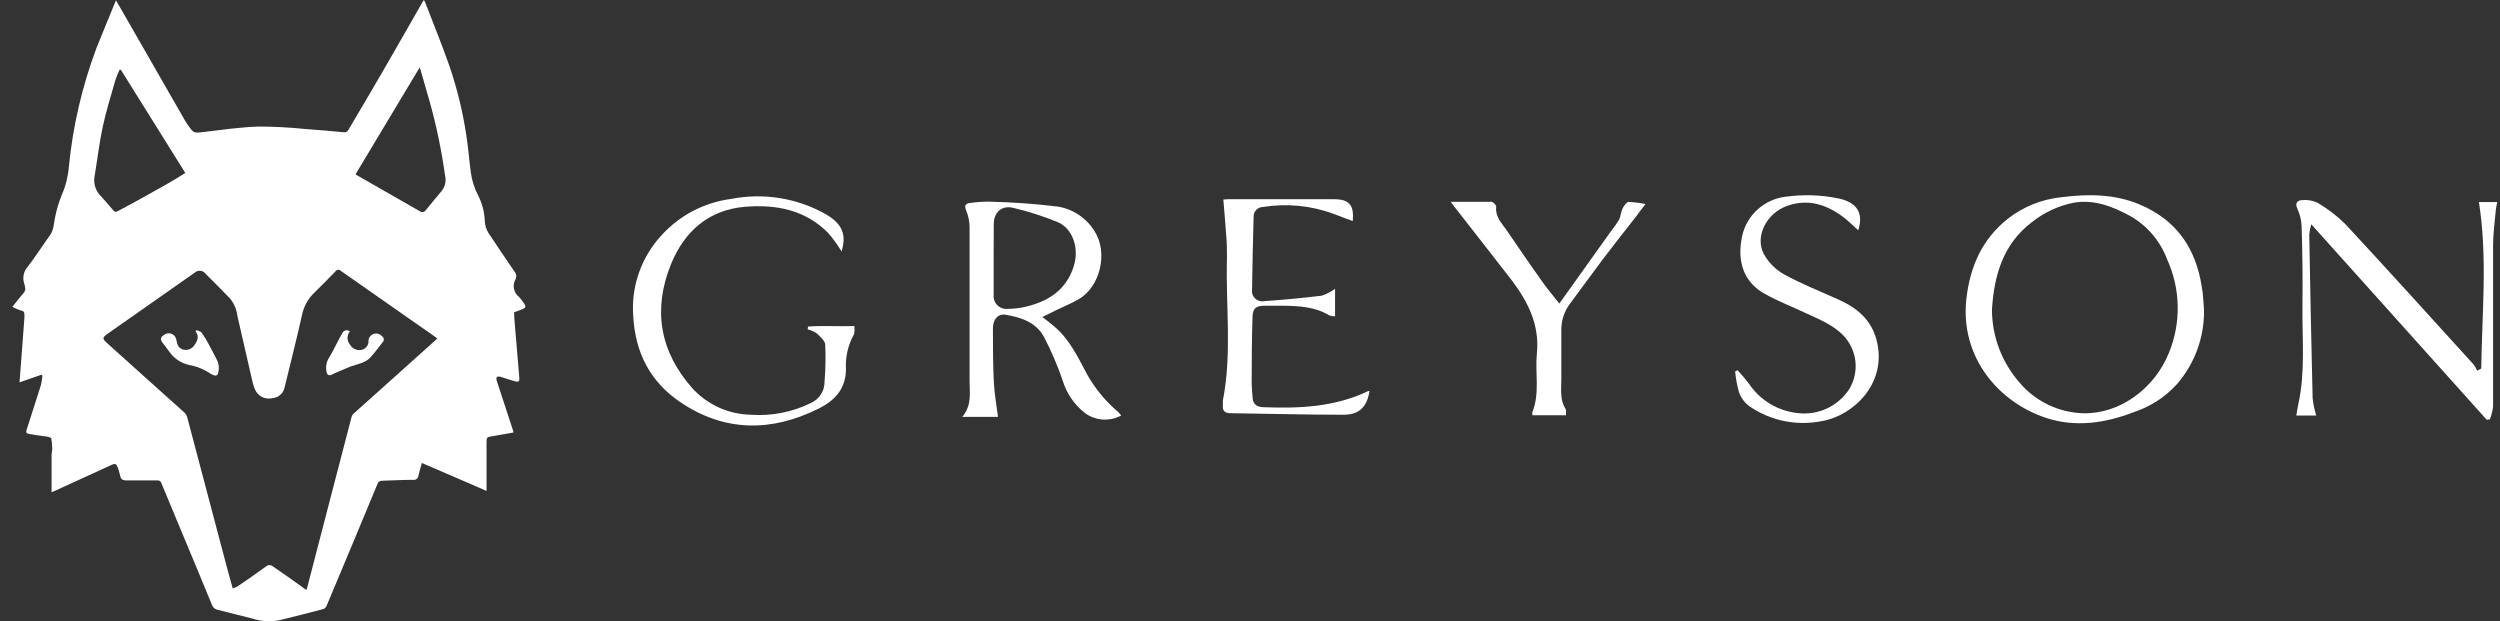 <?xml version="1.0" encoding="UTF-8"?> <svg xmlns="http://www.w3.org/2000/svg" width="165" height="41" viewBox="0 0 165 41" fill="none"><rect x="0" y="0" width="165" height="41" fill="#333333" stroke="none"/><path d="M145.464 20.457C145.493 22.25 144.858 23.991 143.68 25.353C142.901 26.213 141.907 26.854 140.798 27.212C138.945 27.926 137.003 28.214 135.09 27.597C131.926 26.579 129.36 23.583 129.779 19.751C130.009 17.639 130.795 15.809 132.507 14.445C133.525 13.645 134.753 13.15 136.046 13.017C137.797 12.793 139.521 12.797 141.169 13.477C143.612 14.483 144.914 16.354 145.311 18.894C145.417 19.413 145.418 19.937 145.464 20.457ZM131.469 20.423C131.47 22.18 132.104 23.879 133.258 25.214C133.775 25.837 134.42 26.343 135.15 26.698C135.881 27.054 136.68 27.251 137.493 27.276C139.897 27.331 142.19 25.658 143.146 23.296C143.551 22.311 143.749 21.254 143.728 20.191C143.708 19.128 143.469 18.08 143.027 17.111C142.579 15.912 141.723 14.905 140.606 14.263C139.428 13.625 138.194 13.131 136.815 13.389C135.825 13.594 134.899 14.028 134.112 14.656C132.182 16.118 131.61 18.209 131.469 20.427V20.423Z" fill="white"></path><path d="M73.999 27.424C73.623 27.627 73.195 27.719 72.766 27.688C72.338 27.656 71.929 27.503 71.587 27.246C70.893 26.693 70.385 25.945 70.131 25.1C69.794 24.113 69.382 23.152 68.897 22.227C68.372 21.264 67.365 20.93 66.335 20.769C65.866 20.698 65.533 21.082 65.533 21.665C65.533 22.848 65.533 24.031 65.593 25.214C65.631 25.983 65.772 26.743 65.866 27.512H63.509C64.167 26.735 63.987 25.907 63.992 25.108C63.992 21.729 63.992 18.349 63.992 14.969C63.984 14.602 63.909 14.24 63.77 13.9C63.633 13.558 63.718 13.422 64.06 13.393C64.447 13.337 64.838 13.309 65.23 13.308C66.761 13.34 68.29 13.449 69.811 13.634C70.311 13.715 70.787 13.902 71.206 14.183C71.625 14.464 71.978 14.831 72.24 15.26C73.15 16.671 72.624 18.944 71.16 19.768C70.673 20.047 70.152 20.254 69.649 20.499C69.422 20.609 69.222 20.727 68.795 20.922C69.111 21.171 69.354 21.344 69.58 21.543C70.584 22.387 71.147 23.579 71.749 24.711C72.28 25.656 72.979 26.499 73.811 27.2C73.879 27.27 73.942 27.345 73.999 27.424ZM65.58 17.035C65.58 17.846 65.58 18.657 65.58 19.468C65.568 19.595 65.585 19.723 65.63 19.842C65.674 19.961 65.746 20.069 65.839 20.157C65.931 20.245 66.043 20.312 66.165 20.351C66.288 20.39 66.417 20.402 66.545 20.385C66.869 20.379 67.192 20.345 67.51 20.284C69.106 19.954 70.37 19.185 70.874 17.554C71.241 16.376 70.793 15.074 69.811 14.66C68.857 14.27 67.873 13.955 66.869 13.718C66.101 13.532 65.588 14.014 65.588 14.808C65.588 15.602 65.58 16.295 65.58 17.035Z" fill="white"></path><path d="M152.872 27.424H151.557C151.604 27.153 151.638 26.908 151.689 26.672C152.159 24.559 151.941 22.392 151.962 20.25C151.984 18.475 151.962 16.697 151.907 14.922C151.888 14.525 151.793 14.135 151.625 13.773C151.454 13.397 151.625 13.228 151.92 13.211C152.273 13.17 152.631 13.229 152.953 13.38C153.624 13.772 154.242 14.246 154.793 14.791C157.636 17.854 160.437 20.951 163.246 24.044C163.345 24.174 163.428 24.316 163.494 24.466L163.763 24.323C163.806 20.689 164.19 17.052 163.609 13.338H164.818C164.783 13.515 164.741 13.688 164.724 13.862C164.655 14.635 164.549 15.404 164.544 16.177C164.544 19.73 164.544 23.283 164.544 26.832C164.509 27.122 164.438 27.405 164.331 27.677L164.122 27.702L152.543 14.8C152.48 15.019 152.435 15.244 152.411 15.471C152.473 19.071 152.547 22.672 152.633 26.274C152.672 26.665 152.752 27.05 152.872 27.424Z" fill="white"></path><path d="M53.331 21.551C54.33 21.483 55.333 21.551 56.392 21.521C56.392 21.754 56.422 21.969 56.341 22.105C55.965 22.793 55.788 23.571 55.833 24.352C55.833 25.653 55.111 26.422 54.048 26.959C50.902 28.535 47.781 28.514 44.856 26.511C42.922 25.189 41.927 23.283 41.795 20.888C41.718 19.911 41.845 18.93 42.169 18.004C42.493 17.079 43.007 16.229 43.678 15.509C44.866 14.206 46.483 13.363 48.242 13.131C50.388 12.708 52.616 13.068 54.514 14.145C55.598 14.779 55.884 15.497 55.542 16.595C55.282 16.165 54.987 15.757 54.659 15.374C53.147 13.853 51.243 13.482 49.19 13.646C46.735 13.849 45.159 15.298 44.28 17.449C43.072 20.44 43.55 23.216 45.71 25.641C46.198 26.172 46.791 26.6 47.451 26.898C48.112 27.196 48.827 27.357 49.553 27.373C50.919 27.471 52.288 27.204 53.514 26.6C53.787 26.478 54.017 26.281 54.178 26.032C54.339 25.783 54.423 25.493 54.42 25.197C54.484 24.387 54.5 23.575 54.467 22.764C54.467 22.497 54.134 22.219 53.899 21.999C53.717 21.879 53.517 21.791 53.305 21.737L53.331 21.551Z" fill="white"></path><path d="M122.644 15.197C122.29 14.88 122.008 14.597 121.692 14.352C120.57 13.507 119.344 13.084 117.931 13.596C116.603 14.073 115.796 15.598 116.415 16.768C116.725 17.329 117.186 17.793 117.747 18.108C118.904 18.741 120.143 19.232 121.355 19.777C122.568 20.322 123.49 21.099 123.844 22.409C124.617 25.286 122.307 27.441 120.254 27.791C119.425 27.959 118.57 27.957 117.742 27.787C116.914 27.616 116.13 27.279 115.438 26.798C115.134 26.566 114.905 26.252 114.776 25.894C114.649 25.445 114.563 24.985 114.52 24.521L114.674 24.432C114.953 24.727 115.215 25.038 115.459 25.362C115.817 25.889 116.288 26.332 116.837 26.66C117.386 26.989 118.002 27.195 118.64 27.263C119.311 27.346 119.992 27.237 120.603 26.948C121.213 26.659 121.726 26.202 122.081 25.632C122.395 25.087 122.526 24.457 122.455 23.834C122.383 23.21 122.113 22.625 121.684 22.164C120.975 21.42 120.023 21.061 119.122 20.638C118.221 20.216 117.338 19.874 116.492 19.405C115.109 18.644 114.609 17.292 114.985 15.564C115.134 14.893 115.49 14.284 116.004 13.821C116.518 13.359 117.165 13.066 117.854 12.983C119.006 12.823 120.177 12.86 121.317 13.093C122.538 13.338 123.02 14.043 122.644 15.197Z" fill="white"></path><path d="M88.114 19.058V20.879C87.984 20.881 87.856 20.86 87.734 20.816C86.803 20.25 85.766 20.195 84.72 20.178C84.293 20.178 83.9 20.178 83.49 20.178C82.897 20.178 82.683 20.338 82.666 20.913C82.619 22.328 82.615 23.748 82.61 25.168C82.61 25.535 82.645 25.907 82.674 26.279C82.704 26.65 82.931 26.857 83.345 26.874C85.731 26.967 88.084 26.874 90.291 25.814C90.322 25.805 90.354 25.805 90.385 25.814C90.223 26.857 89.71 27.373 88.677 27.373C86.184 27.373 83.691 27.305 81.197 27.271C80.822 27.271 80.672 27.09 80.711 26.731C80.711 26.629 80.711 26.528 80.711 26.427C81.321 23.309 80.89 20.157 80.98 17.026C80.98 16.519 80.98 16.012 80.928 15.505C80.877 14.741 80.805 13.98 80.74 13.173C80.847 13.158 80.954 13.149 81.061 13.148H88.033C89.049 13.148 89.382 13.528 89.279 14.593L87.998 14.107C86.519 13.565 84.923 13.411 83.366 13.659C83.28 13.659 83.195 13.677 83.117 13.711C83.038 13.745 82.967 13.795 82.908 13.857C82.849 13.919 82.804 13.992 82.775 14.072C82.746 14.152 82.733 14.237 82.739 14.322C82.7 15.911 82.653 17.499 82.636 19.088C82.618 19.199 82.627 19.312 82.663 19.419C82.699 19.525 82.76 19.621 82.842 19.699C82.924 19.776 83.024 19.833 83.134 19.863C83.243 19.894 83.358 19.897 83.469 19.874C84.73 19.786 85.985 19.667 87.234 19.515C87.551 19.412 87.848 19.258 88.114 19.058Z" fill="white"></path><path d="M102.916 20.034L106.331 15.252C106.523 15.014 106.698 14.765 106.856 14.504C106.972 14.28 106.972 14.001 107.083 13.777C107.194 13.553 107.339 13.355 107.484 13.329C107.86 13.341 108.235 13.388 108.602 13.469C108.398 13.739 108.176 14.01 107.992 14.276C107.241 15.239 106.481 16.194 105.746 17.166C105.012 18.137 104.367 19.05 103.663 19.984C103.251 20.505 103.034 21.151 103.048 21.813C103.048 22.882 103.048 23.947 103.048 25.011C103.048 25.679 102.937 26.363 103.325 26.984C103.385 27.081 103.347 27.242 103.355 27.407H101.144C101.144 27.314 101.105 27.242 101.144 27.187C101.639 25.919 101.306 24.614 101.434 23.334C101.622 21.471 100.871 19.954 99.79 18.518C98.51 16.861 97.229 15.235 95.948 13.591C95.897 13.528 95.85 13.46 95.743 13.317C96.687 13.317 97.562 13.317 98.433 13.317C98.548 13.317 98.757 13.541 98.749 13.642C98.676 14.314 99.12 14.736 99.453 15.218C100.2 16.308 100.939 17.398 101.707 18.471C102.058 18.991 102.467 19.46 102.916 20.034Z" fill="white"></path><path d="M33.884 28.547C33.406 28.632 32.945 28.716 32.479 28.792C32.129 28.852 32.112 28.856 32.112 29.215C32.112 30.17 32.112 31.127 32.112 32.088V32.401L29.977 31.475L27.843 30.558C27.762 30.85 27.676 31.116 27.612 31.403C27.609 31.444 27.597 31.484 27.577 31.52C27.557 31.556 27.529 31.588 27.497 31.613C27.464 31.638 27.426 31.656 27.385 31.666C27.345 31.675 27.303 31.677 27.262 31.669C26.579 31.669 25.896 31.708 25.213 31.729C25.146 31.724 25.08 31.743 25.025 31.782C24.971 31.82 24.931 31.876 24.914 31.94C23.804 34.618 22.687 37.294 21.562 39.967C21.545 40.018 21.517 40.064 21.48 40.103C21.443 40.143 21.398 40.174 21.349 40.195C20.375 40.453 19.394 40.702 18.412 40.939C17.828 41.049 17.225 41.01 16.661 40.825C15.901 40.628 15.14 40.436 14.377 40.25C14.291 40.236 14.211 40.2 14.144 40.145C14.077 40.09 14.026 40.019 13.997 39.938C13.399 38.48 12.793 37.031 12.187 35.578C11.675 34.348 11.158 33.119 10.65 31.885C10.636 31.828 10.601 31.779 10.552 31.746C10.503 31.713 10.444 31.7 10.385 31.708C9.728 31.708 9.07 31.708 8.408 31.708C8.024 31.708 7.981 31.636 7.892 31.251C7.858 31.074 7.801 30.902 7.721 30.74C7.657 30.596 7.542 30.601 7.397 30.668L3.648 32.384L3.405 32.485V31.513C3.405 31.023 3.405 30.533 3.405 30.043C3.405 29.899 3.452 29.756 3.447 29.62C3.447 29.394 3.427 29.168 3.388 28.945C3.388 28.894 3.243 28.843 3.157 28.826C2.773 28.763 2.384 28.725 2.004 28.657C1.71 28.607 1.688 28.569 1.782 28.285C2.086 27.326 2.406 26.367 2.705 25.404C2.751 25.204 2.782 25 2.798 24.796L2.734 24.732L1.287 25.235C1.313 24.91 1.343 24.584 1.364 24.259C1.449 23.166 1.532 22.069 1.612 20.968C1.612 20.905 1.612 20.841 1.612 20.774C1.612 20.613 1.569 20.52 1.373 20.491C1.178 20.433 0.992 20.352 0.818 20.25C1.082 19.92 1.3 19.637 1.535 19.363C1.592 19.31 1.633 19.242 1.654 19.168C1.675 19.093 1.675 19.015 1.654 18.94C1.633 18.881 1.633 18.813 1.612 18.754C1.538 18.557 1.521 18.344 1.563 18.138C1.604 17.933 1.702 17.742 1.846 17.588C2.354 16.921 2.803 16.211 3.294 15.531C3.576 15.15 3.546 14.686 3.652 14.263C3.75 13.783 3.893 13.314 4.079 12.861C4.336 12.272 4.494 11.645 4.545 11.006C4.809 8.322 5.423 5.684 6.372 3.156C6.799 2.129 7.196 1.103 7.653 0.021L8.208 0.98C9.546 3.312 10.883 5.644 12.221 7.977C12.277 8.074 12.345 8.167 12.409 8.26C12.797 8.817 12.793 8.788 13.485 8.707C14.676 8.564 15.871 8.391 17.067 8.353C18.106 8.355 19.145 8.41 20.179 8.517C21.033 8.572 21.849 8.653 22.681 8.729C22.743 8.742 22.808 8.733 22.865 8.705C22.922 8.677 22.967 8.63 22.993 8.572C23.744 7.305 24.508 6.012 25.256 4.723C26.152 3.177 27.032 1.627 27.92 0.076C27.937 0.049 27.957 0.023 27.979 0C28.008 0.045 28.034 0.091 28.056 0.139C28.594 1.542 29.162 2.932 29.666 4.364C30.165 5.829 30.534 7.335 30.767 8.864C30.904 9.709 30.959 10.554 31.075 11.378C31.146 11.918 31.314 12.441 31.57 12.924C31.835 13.45 31.98 14.026 31.997 14.614C32.012 14.885 32.096 15.148 32.24 15.379C32.795 16.224 33.376 17.068 33.948 17.913C34.012 17.981 34.053 18.066 34.068 18.157C34.082 18.248 34.069 18.341 34.029 18.425C33.918 18.613 33.879 18.834 33.92 19.049C33.961 19.263 34.078 19.456 34.251 19.591C34.382 19.733 34.5 19.885 34.605 20.047C34.716 20.191 34.695 20.309 34.537 20.381C34.379 20.453 34.149 20.529 33.931 20.613C33.931 20.909 33.961 21.209 33.986 21.513C34.076 22.628 34.17 23.739 34.268 24.855C34.298 25.197 34.268 25.244 33.918 25.146C33.568 25.049 33.316 24.952 33.013 24.863C32.945 24.863 32.821 24.842 32.8 24.863C32.76 24.939 32.752 25.027 32.778 25.108C33.141 26.22 33.508 27.331 33.871 28.442C33.879 28.477 33.883 28.512 33.884 28.547ZM28.863 22.345L28.658 22.185L27.125 21.116L22.493 17.875C22.471 17.851 22.443 17.831 22.411 17.819C22.38 17.807 22.346 17.802 22.313 17.805C22.279 17.808 22.247 17.819 22.218 17.836C22.189 17.853 22.165 17.877 22.147 17.905C21.686 18.382 21.221 18.855 20.747 19.316C20.337 19.706 20.055 20.21 19.94 20.761C19.581 22.366 19.176 23.959 18.787 25.552C18.753 25.747 18.653 25.925 18.503 26.057C18.354 26.189 18.163 26.267 17.963 26.279C17.739 26.332 17.502 26.305 17.296 26.202C17.09 26.099 16.927 25.927 16.836 25.717C16.775 25.58 16.725 25.439 16.687 25.294C16.345 23.816 16.012 22.337 15.671 20.862C15.623 20.445 15.459 20.049 15.197 19.717C14.663 19.155 14.112 18.61 13.562 18.061C13.521 18.007 13.47 17.963 13.411 17.93C13.352 17.897 13.287 17.877 13.22 17.871C13.152 17.865 13.084 17.873 13.02 17.895C12.956 17.917 12.898 17.952 12.849 17.998C10.97 19.308 9.096 20.622 7.226 21.94C6.701 22.307 6.709 22.324 7.192 22.759L12.157 27.217C12.249 27.302 12.317 27.41 12.353 27.529C12.554 28.264 12.746 29.004 12.938 29.739C13.621 32.327 14.306 34.916 14.992 37.504C15.107 37.927 15.231 38.379 15.359 38.835C15.461 38.804 15.559 38.764 15.654 38.717C16.29 38.294 16.934 37.838 17.558 37.386C17.62 37.329 17.701 37.298 17.786 37.298C17.871 37.298 17.952 37.329 18.015 37.386C18.403 37.66 18.8 37.927 19.189 38.201C19.577 38.476 19.863 38.687 20.201 38.928C20.23 38.89 20.247 38.881 20.252 38.869L21.661 33.444C22.179 31.472 22.694 29.494 23.206 27.508C23.227 27.432 23.268 27.363 23.326 27.309L24.935 25.869L28.863 22.345ZM7.973 4.601H7.892C7.784 4.829 7.69 5.063 7.61 5.302C7.324 6.316 7.008 7.317 6.786 8.344C6.564 9.371 6.427 10.528 6.244 11.618C6.197 11.859 6.211 12.108 6.286 12.341C6.36 12.575 6.493 12.787 6.671 12.958C6.867 13.16 7.034 13.38 7.23 13.596C7.657 14.052 7.478 14.09 8.084 13.769C9.117 13.228 10.125 12.641 11.137 12.079C11.495 11.876 11.841 11.656 12.23 11.416L7.973 4.601ZM27.702 4.445L23.471 11.496C23.492 11.52 23.517 11.541 23.544 11.559C24.931 12.354 26.323 13.143 27.71 13.942C27.739 13.964 27.773 13.98 27.808 13.989C27.843 13.998 27.88 14 27.917 13.994C27.953 13.988 27.987 13.975 28.018 13.955C28.048 13.935 28.075 13.909 28.095 13.879C28.445 13.456 28.786 13.034 29.145 12.611C29.262 12.466 29.343 12.297 29.382 12.116C29.421 11.935 29.418 11.747 29.371 11.568C29.142 9.917 28.802 8.284 28.351 6.68C28.142 5.961 27.937 5.247 27.706 4.44L27.702 4.445Z" fill="white"></path><path d="M12.981 21.788C13.092 21.843 13.241 21.868 13.305 21.952C13.472 22.187 13.624 22.433 13.758 22.688C13.946 23.026 14.117 23.368 14.292 23.706C14.37 23.847 14.42 24.002 14.437 24.163C14.453 24.323 14.438 24.485 14.39 24.639C14.385 24.668 14.374 24.694 14.357 24.717C14.339 24.74 14.317 24.759 14.291 24.771C14.265 24.784 14.236 24.79 14.207 24.789C14.178 24.788 14.15 24.78 14.125 24.766C14.055 24.748 13.987 24.719 13.925 24.682C13.491 24.383 12.997 24.18 12.477 24.086C11.959 23.972 11.502 23.671 11.196 23.241C11.03 23.013 10.851 22.793 10.688 22.565C10.662 22.533 10.643 22.495 10.634 22.455C10.624 22.415 10.623 22.373 10.632 22.333C10.64 22.292 10.658 22.254 10.683 22.221C10.709 22.188 10.741 22.162 10.778 22.142C10.842 22.078 10.924 22.032 11.013 22.009C11.102 21.987 11.196 21.989 11.284 22.016C11.372 22.042 11.451 22.092 11.512 22.16C11.573 22.228 11.615 22.311 11.632 22.4C11.632 22.459 11.666 22.523 11.679 22.586C11.69 22.702 11.736 22.811 11.813 22.899C11.89 22.986 11.992 23.049 12.106 23.076C12.238 23.107 12.376 23.097 12.502 23.049C12.629 23.001 12.737 22.916 12.814 22.806C13.024 22.518 13.177 22.206 12.896 21.855L12.981 21.788Z" fill="white"></path><path d="M23.095 21.868C22.992 21.99 22.936 22.144 22.936 22.303C22.936 22.462 22.992 22.616 23.095 22.738C23.168 22.87 23.281 22.976 23.419 23.04C23.556 23.103 23.71 23.122 23.859 23.093C23.983 23.066 24.094 23.001 24.177 22.907C24.26 22.812 24.311 22.694 24.32 22.569C24.32 22.535 24.32 22.506 24.32 22.476C24.327 22.378 24.364 22.284 24.425 22.205C24.486 22.127 24.569 22.069 24.664 22.038C24.758 22.006 24.86 22.004 24.956 22.03C25.053 22.056 25.139 22.11 25.204 22.185C25.236 22.203 25.264 22.228 25.285 22.257C25.306 22.287 25.32 22.321 25.327 22.357C25.334 22.393 25.332 22.43 25.323 22.465C25.313 22.5 25.296 22.533 25.273 22.561C24.995 22.92 24.73 23.283 24.419 23.617C24.107 23.951 23.565 24.039 23.104 24.2C22.771 24.335 22.442 24.491 22.113 24.622C22.032 24.656 21.955 24.707 21.874 24.741C21.712 24.808 21.597 24.741 21.562 24.589C21.521 24.425 21.512 24.255 21.538 24.088C21.564 23.921 21.623 23.761 21.712 23.617C21.844 23.41 21.955 23.195 22.07 22.971C22.246 22.645 22.399 22.311 22.591 21.995C22.611 21.948 22.641 21.907 22.679 21.875C22.717 21.842 22.762 21.819 22.811 21.806C22.86 21.794 22.911 21.793 22.96 21.804C23.01 21.815 23.056 21.837 23.095 21.868Z" fill="white"></path></svg> 